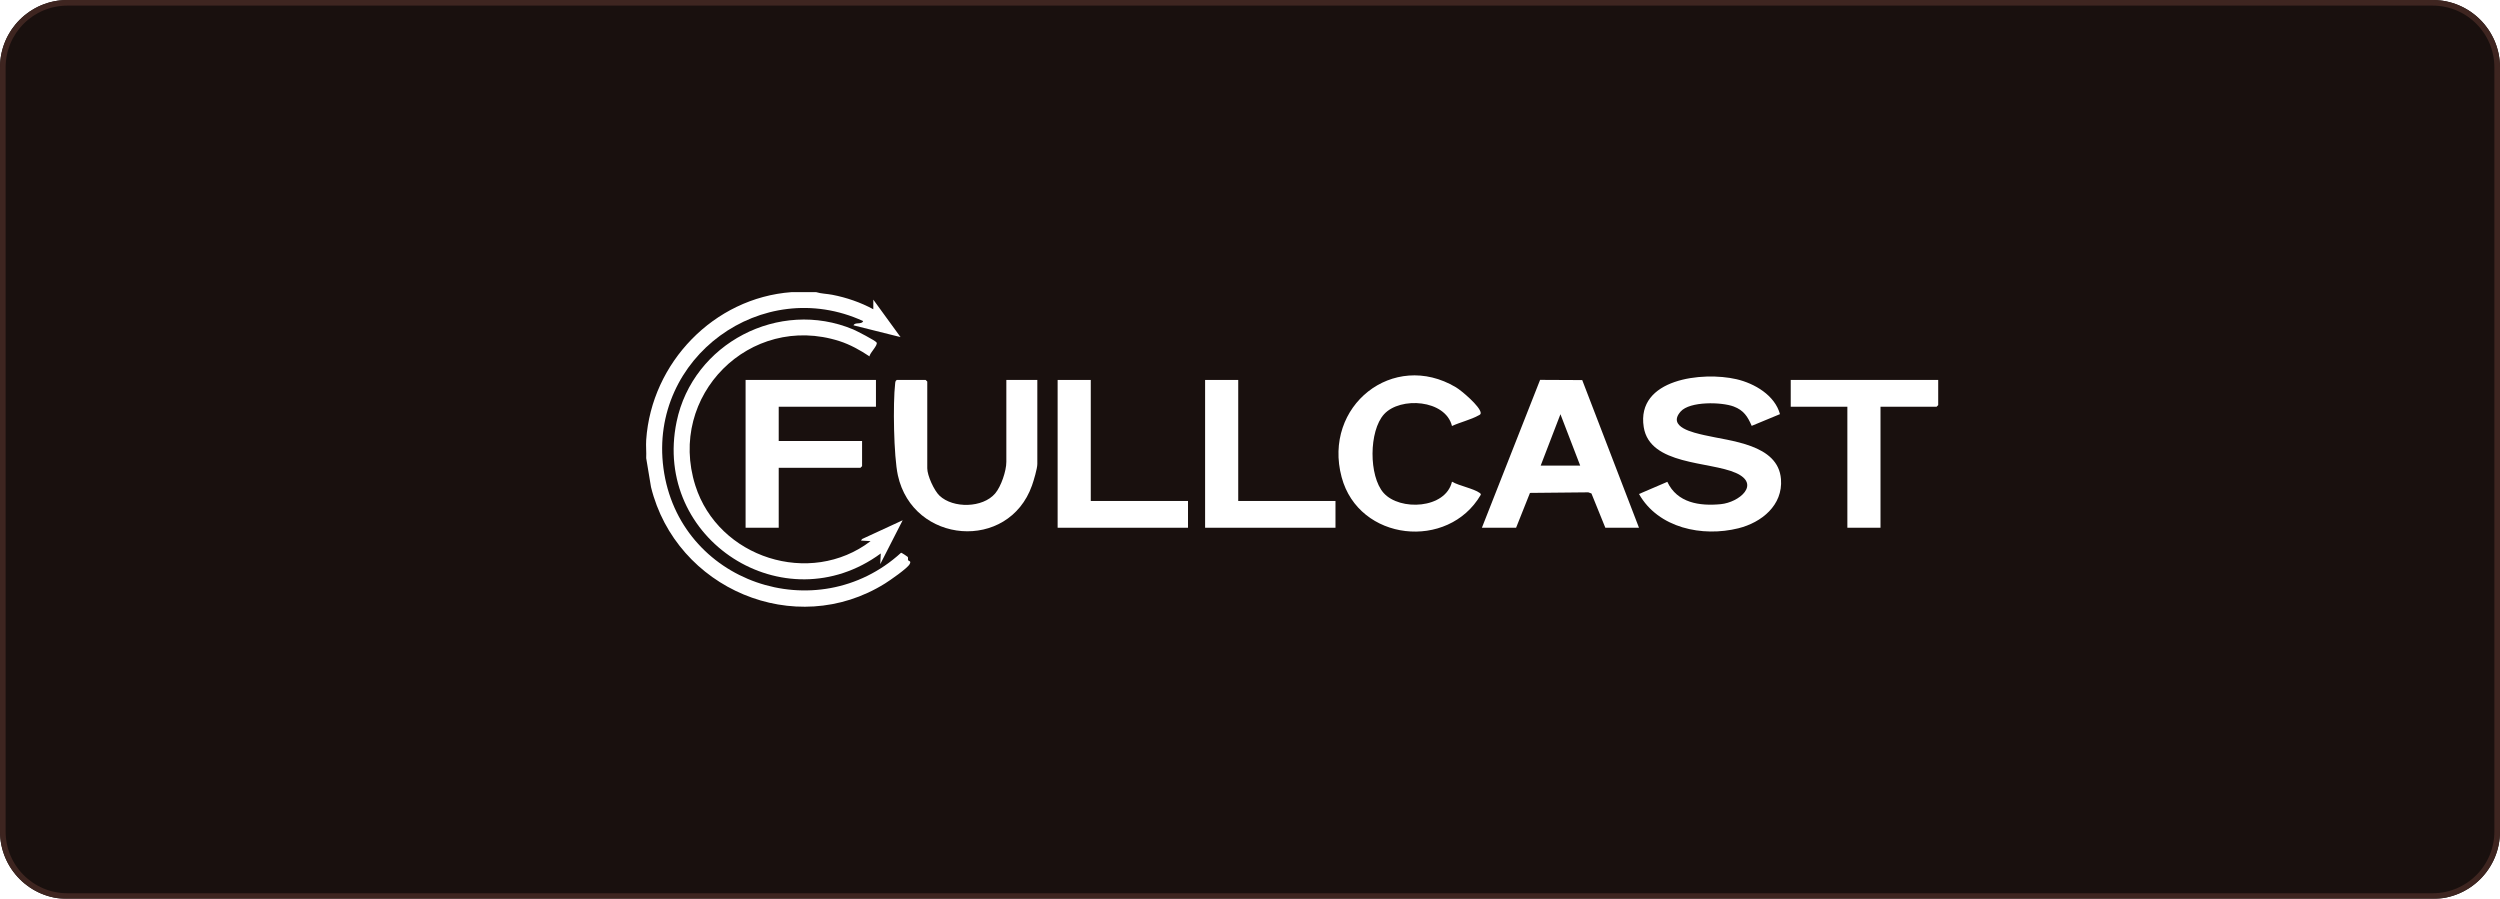 <svg width="445" height="160" viewBox="0 0 445 160" fill="none" xmlns="http://www.w3.org/2000/svg">
<g filter="url(#filter0_b_486_4340)">
<path d="M0 12C0 5.373 5.373 0 12 0H433C439.627 0 445 5.373 445 12V148C445 154.627 439.627 160 433 160H12C5.373 160 0 154.627 0 148V12Z" fill="#19100E"/>
<path d="M0.5 12C0.5 5.649 5.649 0.5 12 0.5H433C439.351 0.5 444.5 5.649 444.5 12V148C444.5 154.351 439.351 159.5 433 159.5H12C5.649 159.5 0.5 154.351 0.5 148V12Z" stroke="#3E2520"/>
<path d="M145.268 52C146.165 52.281 147.184 52.287 148.13 52.469C150.666 52.956 153.184 53.821 155.448 55.047V53.335L160.297 60.005L151.928 57.909C152.179 57.275 153.398 57.834 153.638 57.151C135.708 48.917 115.47 63.622 118.092 83.333C120.801 103.704 145.409 112.082 160.394 98.385C160.493 98.379 161.55 99.073 161.584 99.135C161.679 99.301 161.58 99.576 161.641 99.697C161.772 99.955 162.25 99.789 161.915 100.42C161.521 101.166 158.414 103.31 157.544 103.855C141.514 113.875 120.325 104.787 115.88 86.698L115.023 81.547C115.076 80.478 114.951 79.37 115.023 78.306C115.965 64.565 127.068 53.018 140.894 52H145.268Z" fill="white"/>
<path d="M316.835 73.716L311.802 75.803C311.08 74.14 310.384 73.035 308.609 72.362C306.464 71.547 300.79 71.399 299.155 73.253C296.695 76.042 301.533 77.027 303.34 77.451C307.947 78.53 316.523 79.037 317.014 85.288C317.38 89.942 313.55 93.01 309.432 94.035C303.037 95.627 295.176 94.016 291.742 87.931L296.785 85.766C298.536 89.517 302.521 90.108 306.29 89.743C309.586 89.424 313.46 86.174 308.988 84.183C304.288 82.088 293.665 82.834 292.585 76.028C291.212 67.371 303.102 66.112 309.087 67.497C312.32 68.245 315.927 70.363 316.834 73.716H316.835Z" fill="white"/>
<path d="M263.777 93.938L274.137 67.618L281.636 67.654L291.74 93.938H285.749L283.277 87.836L282.716 87.635L272.335 87.738L269.865 93.938H263.777ZM281.277 82.882L277.758 73.729L274.24 82.882H281.278H281.277Z" fill="white"/>
<path d="M179.127 67.631H184.644V82.595C184.644 83.402 183.997 85.562 183.696 86.411C179.527 98.215 162.505 96.866 159.819 84.6C159.08 81.229 158.928 71.78 159.336 68.289C159.368 68.012 159.358 67.8 159.631 67.631H164.767L165.053 67.916V83.358C165.053 84.653 166.269 87.316 167.232 88.228C169.664 90.531 174.931 90.426 177.134 87.84C178.196 86.593 179.129 83.825 179.129 82.214V67.631H179.127Z" fill="white"/>
<path d="M155.92 67.631V72.398H138.611V78.498H153.449V82.978L153.163 83.263H138.611V93.938H132.715V67.631H155.92Z" fill="white"/>
<path d="M258.452 75.829C257.3 71.122 249.249 70.571 246.367 73.727C243.652 76.7 243.629 84.749 246.279 87.738C249.154 90.984 257.325 90.587 258.452 85.74C259.693 86.468 262.347 86.968 263.392 87.746C263.52 87.842 263.632 87.909 263.568 88.094C257.774 98.014 241.868 96.373 238.809 84.932C235.418 72.256 247.995 62.298 259.149 68.932C260.188 69.55 263.457 72.341 263.566 73.475C263.596 73.788 263.36 73.842 263.149 73.961C261.833 74.695 259.859 75.177 258.452 75.828V75.829Z" fill="white"/>
<path d="M154.776 63.438C153.144 62.344 151.292 61.315 149.411 60.715C133.478 55.627 118.705 70.403 123.767 86.415C127.845 99.311 144.208 104.533 154.968 96.321L153.257 96.225L153.451 95.944L160.676 92.606L156.684 100.42L156.779 98.515C139.624 111.113 116.08 96.078 120.437 75.061C123.335 61.09 138.708 53.13 151.865 58.637C152.469 58.89 155.812 60.613 156.029 60.959C156.331 61.438 154.795 62.828 154.776 63.438Z" fill="white"/>
<path d="M345 67.631V72.111L344.714 72.398H334.729V93.938H328.831V72.398H318.751V67.631H345Z" fill="white"/>
<path d="M194.156 67.631V89.173H211.465V93.938H188.258V67.631H194.156Z" fill="white"/>
<path d="M220.405 67.631V89.173H237.716V93.938H214.509V67.631H220.405Z" fill="white"/>
</g>
<defs>
<filter id="filter0_b_486_4340" x="-40" y="-40" width="525" height="240" filterUnits="userSpaceOnUse" color-interpolation-filters="sRGB">
<feFlood flood-opacity="0" result="BackgroundImageFix"/>
<feGaussianBlur in="BackgroundImageFix" stdDeviation="20"/>
<feComposite in2="SourceAlpha" operator="in" result="effect1_backgroundBlur_486_4340"/>
<feBlend mode="normal" in="SourceGraphic" in2="effect1_backgroundBlur_486_4340" result="shape"/>
</filter>
</defs>
</svg>
